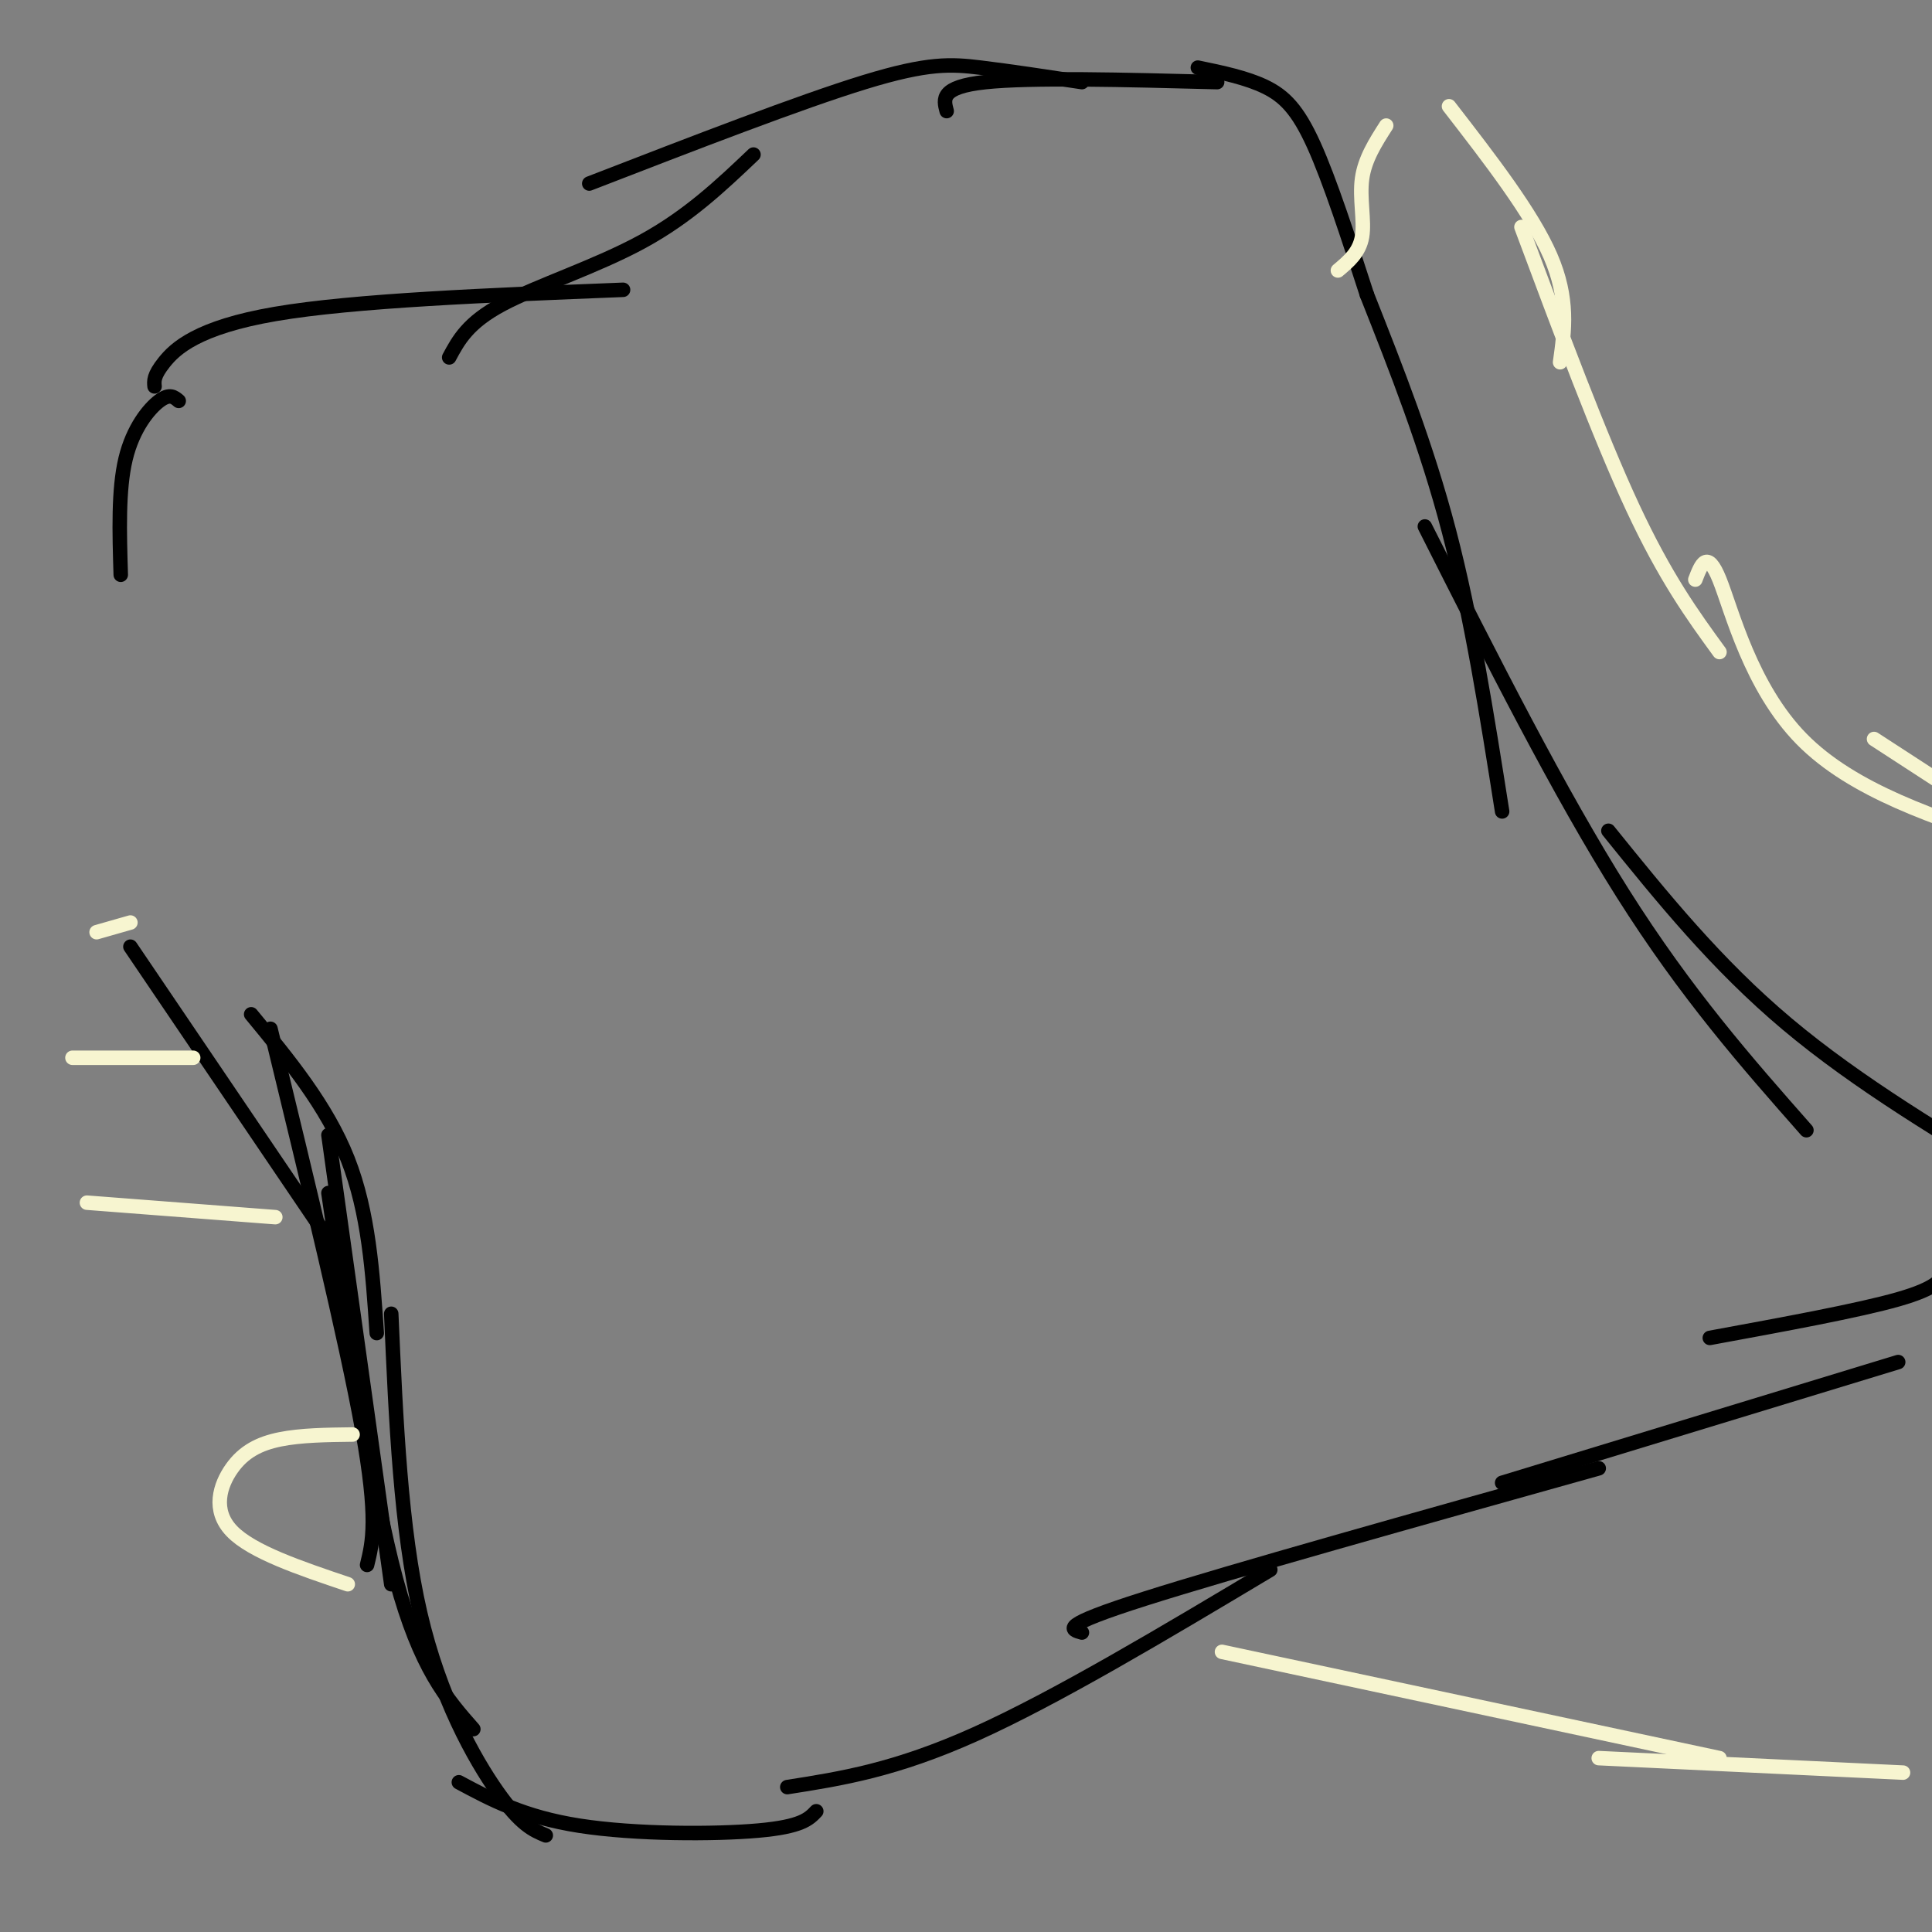 <svg viewBox='0 0 400 400' version='1.1' xmlns='http://www.w3.org/2000/svg' xmlns:xlink='http://www.w3.org/1999/xlink'><rect x="0" y="0" width="400" height="400" fill="#808080" stroke="none"/><g fill='none' stroke='#000000' stroke-width='3' stroke-linecap='round' stroke-linejoin='round'><path d='M52,210c7.833,9.500 15.667,19.000 20,30c4.333,11.000 5.167,23.500 6,36'/><path d='M68,235c0.000,0.000 13.000,93.000 13,93'/><path d='M81,272c0.978,22.267 1.956,44.533 6,62c4.044,17.467 11.156,30.133 16,37c4.844,6.867 7.422,7.933 10,9'/><path d='M95,369c6.711,3.600 13.422,7.200 25,9c11.578,1.800 28.022,1.800 37,1c8.978,-0.800 10.489,-2.400 12,-4'/><path d='M163,370c11.167,-1.750 22.333,-3.500 39,-11c16.667,-7.500 38.833,-20.750 61,-34'/><path d='M224,338c-2.417,-0.667 -4.833,-1.333 13,-7c17.833,-5.667 55.917,-16.333 94,-27'/><path d='M311,307c0.000,0.000 82.000,-25.000 82,-25'/><path d='M354,277c15.417,-2.833 30.833,-5.667 39,-8c8.167,-2.333 9.083,-4.167 10,-6'/><path d='M283,61c6.167,15.583 12.333,31.167 17,49c4.667,17.833 7.833,37.917 11,58'/><path d='M295,109c13.917,27.583 27.833,55.167 41,76c13.167,20.833 25.583,34.917 38,49'/><path d='M333,172c11.167,13.833 22.333,27.667 37,40c14.667,12.333 32.833,23.167 51,34'/><path d='M283,61c-3.844,-11.844 -7.689,-23.689 -11,-31c-3.311,-7.311 -6.089,-10.089 -10,-12c-3.911,-1.911 -8.956,-2.956 -14,-4'/><path d='M252,17c-19.333,-0.500 -38.667,-1.000 -48,0c-9.333,1.000 -8.667,3.500 -8,6'/><path d='M224,17c-7.467,-1.133 -14.933,-2.267 -21,-3c-6.067,-0.733 -10.733,-1.067 -24,3c-13.267,4.067 -35.133,12.533 -57,21'/><path d='M156,32c-6.733,6.400 -13.467,12.800 -23,18c-9.533,5.200 -21.867,9.200 -29,13c-7.133,3.800 -9.067,7.400 -11,11'/><path d='M129,60c-27.889,1.111 -55.778,2.222 -72,5c-16.222,2.778 -20.778,7.222 -23,10c-2.222,2.778 -2.111,3.889 -2,5'/><path d='M37,83c-0.933,-0.800 -1.867,-1.600 -4,0c-2.133,1.600 -5.467,5.600 -7,12c-1.533,6.400 -1.267,15.200 -1,24'/><path d='M27,196c0.000,0.000 42.000,62.000 42,62'/><path d='M56,213c7.833,32.250 15.667,64.500 19,83c3.333,18.500 2.167,23.250 1,28'/><path d='M68,247c4.500,30.750 9.000,61.500 14,80c5.000,18.500 10.500,24.750 16,31'/></g>
<g fill='none' stroke='#F7F5D0' stroke-width='3' stroke-linecap='round' stroke-linejoin='round'><path d='M277,56c2.222,-1.867 4.444,-3.733 5,-7c0.556,-3.267 -0.556,-7.933 0,-12c0.556,-4.067 2.778,-7.533 5,-11'/><path d='M300,22c8.583,11.083 17.167,22.167 21,31c3.833,8.833 2.917,15.417 2,22'/><path d='M315,47c8.083,21.667 16.167,43.333 23,58c6.833,14.667 12.417,22.333 18,30'/><path d='M351,120c1.222,-3.178 2.444,-6.356 5,0c2.556,6.356 6.444,22.244 17,33c10.556,10.756 27.778,16.378 45,22'/><path d='M388,153c0.000,0.000 40.000,26.000 40,26'/><path d='M253,342c0.000,0.000 103.000,22.000 103,22'/><path d='M331,364c0.000,0.000 63.000,3.000 63,3'/><path d='M73,297c-5.351,0.065 -10.702,0.131 -15,1c-4.298,0.869 -7.542,2.542 -10,6c-2.458,3.458 -4.131,8.702 0,13c4.131,4.298 14.065,7.649 24,11'/><path d='M57,252c0.000,0.000 -39.000,-3.000 -39,-3'/><path d='M40,219c0.000,0.000 -25.000,0.000 -25,0'/><path d='M27,191c0.000,0.000 -7.000,2.000 -7,2'/></g>
</svg>